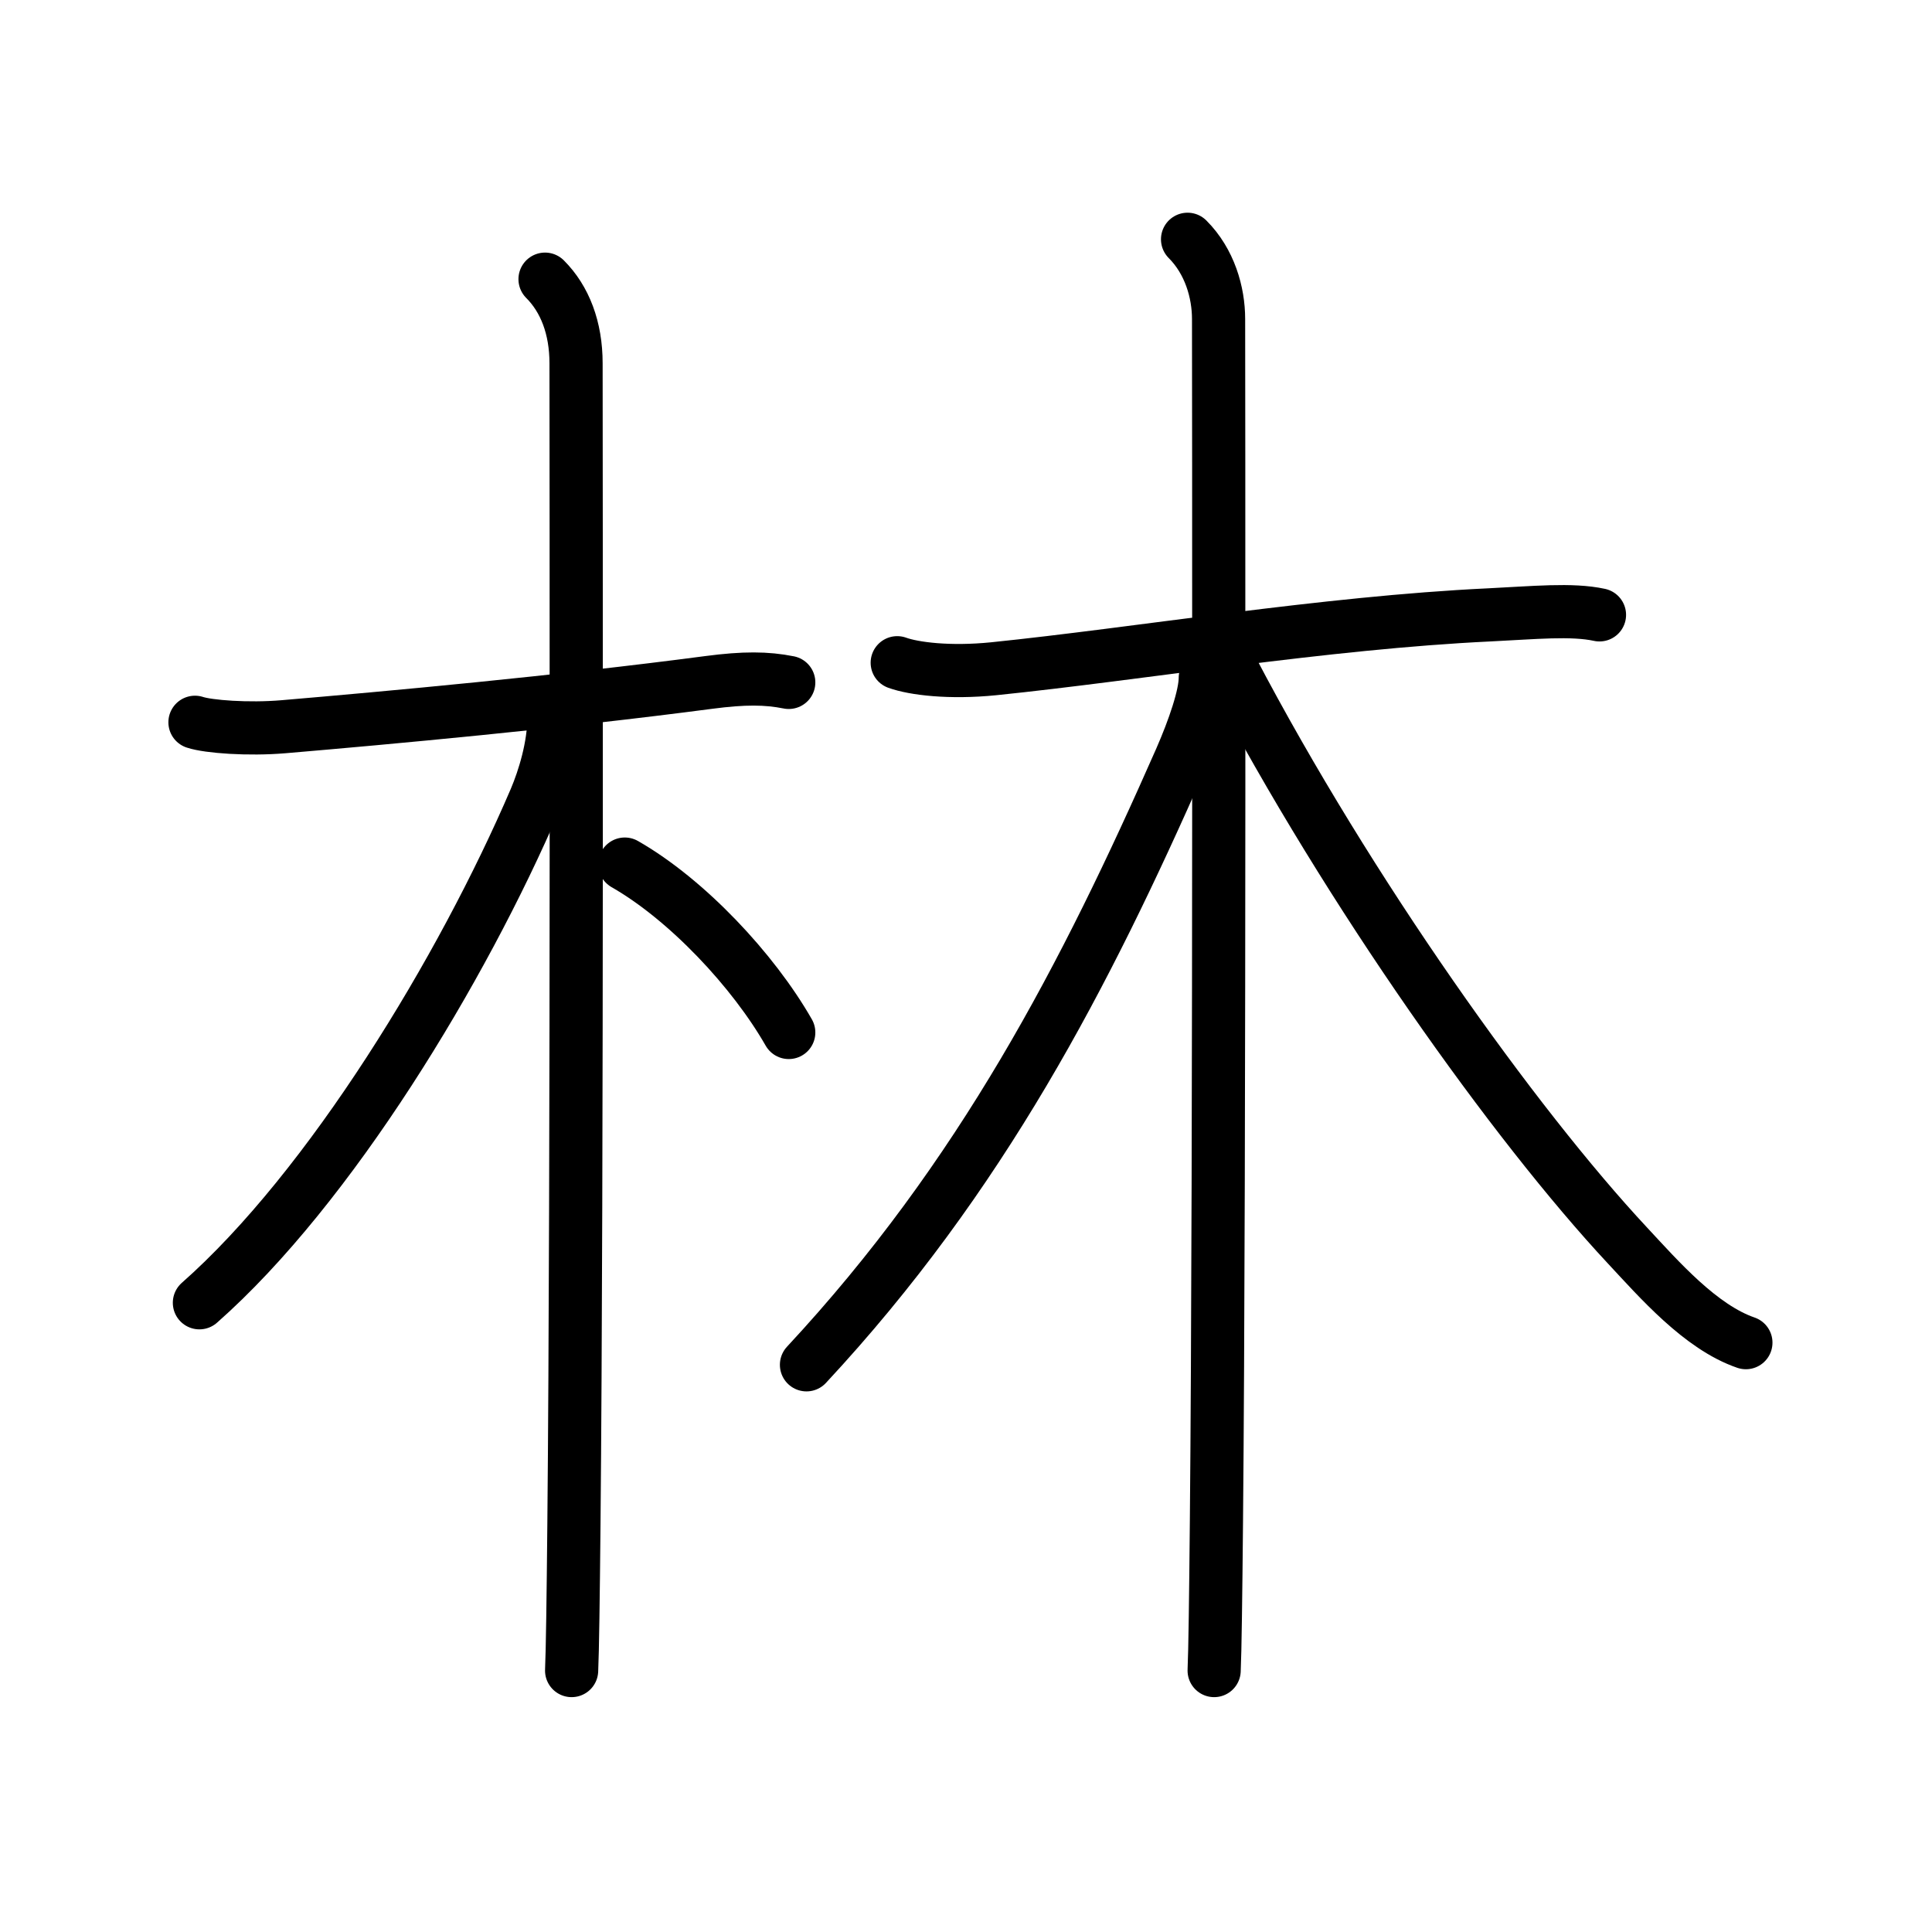 <?xml version="1.0" encoding="UTF-8"?>
<!--
AniKanjiVG is licensed by CC-BY-SA Paul C. Sommerhoff (https://bitbucket.org/sommerhoff/anikanjivg).
AniKanjiVG uses KanjiVG which is licensed by CC-BY-SA Ulrich Apel (http://kanjivg.tagaini.net).
See also http://creativecommons.org/licenses/by-sa/3.0/
-->
<svg xmlns:kvg='http://kanjivg.tagaini.net' xmlns='http://www.w3.org/2000/svg' width='109' height='109' viewBox='0 0 109 109' style='fill:none;stroke:#000000;stroke-width:3;stroke-linecap:round;stroke-linejoin:round;' id="kvg:kanji_06797"><g id="kvg:06797" kvg:element="林"><g id="kvg:06797-g1" kvg:element="木" kvg:variant="true" kvg:position="left" kvg:radical="general"><path id="kvg:06797-s1" kvg:type="㇐" d="M11,40.75c0.75,0.25,3.01,0.42,5,0.25c5.88-0.5,15.5-1.38,24-2.5c1.98-0.26,3.25-0.25,4.5,0"><animate attributeName="d" begin="0.0s" dur="0.333s" from="M11,40.75C11,40.75,11,40.75,11,40.75" to="M11,40.75c0.75,0.25,3.01,0.42,5,0.25" />
<animate attributeName="d" begin="0.333s" dur="0.333s" from="M11,40.75c0.75,0.25,3.01,0.42,5,0.25c0,0,0,0,0,0,0" to="M11,40.75c0.75,0.25,3.01,0.42,5,0.25c5.88-0.5,15.5-1.38,24-2.5" />
<animate attributeName="d" begin="0.667s" dur="0.333s" from="M11,40.75c0.75,0.25,3.01,0.42,5,0.25c5.88-0.5,15.5-1.38,24-2.5c0,0,0,0,0,0,0" to="M11,40.75c0.75,0.25,3.01,0.42,5,0.25c5.88-0.5,15.5-1.38,24-2.5c1.98-0.26,3.25-0.25,4.5,0" />
</path>
<path id="kvg:06797-s2" kvg:type="㇑" d="M30.75,15.75c1.12,1.12,1.75,2.75,1.75,4.75c0,5,0.07,45.73-0.12,65.5c-0.04,4.18-0.08,7.16-0.13,8.25"><animate attributeName="d" begin="1.0s" dur="0.333s" from="M30.75,15.75C30.75,15.75,30.75,15.75,30.75,15.75" to="M30.75,15.75c1.12,1.12,1.75,2.75,1.75,4.75" />
<animate attributeName="d" begin="1.333s" dur="0.333s" from="M30.75,15.75c1.12,1.12,1.75,2.75,1.75,4.75c0,0,0,0,0,0,0" to="M30.75,15.75c1.12,1.12,1.75,2.75,1.75,4.75c0,5,0.07,45.73-0.12,65.5" />
<animate attributeName="d" begin="1.667s" dur="0.333s" from="M30.75,15.75c1.12,1.12,1.75,2.75,1.75,4.75c0,5,0.07,45.73-0.12,65.5c0,0,0,0,0,0,0" to="M30.75,15.75c1.12,1.12,1.75,2.75,1.75,4.75c0,5,0.07,45.73-0.12,65.5c-0.04,4.18-0.08,7.16-0.13,8.25" />
<animate attributeName="d" begin="0s" dur="1.0s" from="M-100,-100" to="M-100,-100" />
</path>
<path id="kvg:06797-s3" kvg:type="㇒" d="M31.25,40.5c0,1.62-0.55,3.41-1.05,4.59C26.09,54.68,18.62,67,11.25,73.5"><animate attributeName="d" begin="2.0s" dur="0.5s" from="M31.25,40.5C31.25,40.5,31.25,40.5,31.25,40.5" to="M31.25,40.5c0,1.62-0.55,3.41-1.05,4.59" />
<animate attributeName="d" begin="2.5s" dur="0.5s" from="M31.25,40.5c0,1.62-0.55,3.41-1.05,4.59c0,0,0,0,0,0,0" to="M31.25,40.5c0,1.62-0.55,3.41-1.05,4.59C26.09,54.68,18.62,67,11.25,73.5" />
<animate attributeName="d" begin="0s" dur="2.0s" from="M-100,-100" to="M-100,-100" />
</path>
<path id="kvg:06797-s4" kvg:type="㇔/㇏" d="M35.25,48.75c3.5,2,7.25,6,9.25,9.5"><animate attributeName="d" begin="3.0s" dur="1.0s" from="M35.25,48.75C35.25,48.75,35.25,48.75,35.25,48.75" to="M35.25,48.75c3.5,2,7.25,6,9.25,9.5" />
<animate attributeName="d" begin="0s" dur="3.0s" from="M-100,-100" to="M-100,-100" />
</path>
</g>
<g id="kvg:06797-g2" kvg:element="木" kvg:position="right" kvg:radical="general"><path id="kvg:06797-s5" kvg:type="㇐" d="M50.62,37.39c0.94,0.34,2.96,0.59,5.44,0.34c8.2-0.84,18.68-2.6,27.97-3.04c2.49-0.12,4.65-0.34,6.21,0"><animate attributeName="d" begin="4.0s" dur="0.333s" from="M50.62,37.39C50.62,37.39,50.62,37.39,50.62,37.39" to="M50.62,37.39c0.94,0.34,2.96,0.59,5.44,0.34" />
<animate attributeName="d" begin="4.333s" dur="0.333s" from="M50.62,37.39c0.94,0.34,2.96,0.59,5.44,0.34c0,0,0,0,0,0,0" to="M50.62,37.39c0.94,0.34,2.96,0.59,5.44,0.34c8.2-0.84,18.68-2.6,27.97-3.04" />
<animate attributeName="d" begin="4.667s" dur="0.333s" from="M50.62,37.39c0.94,0.34,2.96,0.59,5.44,0.34c8.2-0.84,18.68-2.6,27.97-3.04c0,0,0,0,0,0,0" to="M50.62,37.39c0.94,0.34,2.96,0.59,5.44,0.34c8.2-0.84,18.68-2.6,27.97-3.04c2.49-0.12,4.65-0.34,6.21,0" />
<animate attributeName="d" begin="0s" dur="4.0s" from="M-100,-100" to="M-100,-100" />
</path>
<path id="kvg:06797-s6" kvg:type="㇑" d="M67,13.5c1.25,1.25,1.75,3,1.75,4.5c0,0.85,0.07,47.55-0.12,67.75c-0.04,4.32-0.08,7.4-0.13,8.5"><animate attributeName="d" begin="5.0s" dur="0.333s" from="M67,13.5C67,13.5,67,13.5,67,13.5" to="M67,13.5c1.25,1.25,1.75,3,1.75,4.5" />
<animate attributeName="d" begin="5.333s" dur="0.333s" from="M67,13.5c1.25,1.25,1.75,3,1.75,4.5c0,0,0,0,0,0,0" to="M67,13.5c1.25,1.25,1.75,3,1.75,4.5c0,0.85,0.07,47.55-0.12,67.75" />
<animate attributeName="d" begin="5.667s" dur="0.333s" from="M67,13.5c1.25,1.25,1.75,3,1.75,4.5c0,0.85,0.07,47.55-0.12,67.75c0,0,0,0,0,0,0" to="M67,13.5c1.25,1.25,1.75,3,1.75,4.5c0,0.85,0.07,47.55-0.12,67.75c-0.04,4.32-0.08,7.4-0.13,8.5" />
<animate attributeName="d" begin="0s" dur="5.0s" from="M-100,-100" to="M-100,-100" />
</path>
<path id="kvg:06797-s7" kvg:type="㇒" d="M68,38.25c0,1-0.64,2.87-1.39,4.58C61.25,55,55.38,66.38,45.5,77"><animate attributeName="d" begin="6.0s" dur="0.5s" from="M68,38.25C68,38.25,68,38.25,68,38.25" to="M68,38.25c0,1-0.64,2.87-1.39,4.58" />
<animate attributeName="d" begin="6.5s" dur="0.5s" from="M68,38.25c0,1-0.64,2.87-1.39,4.58c0,0,0,0,0,0,0" to="M68,38.25c0,1-0.64,2.87-1.39,4.58C61.25,55,55.38,66.38,45.5,77" />
<animate attributeName="d" begin="0s" dur="6.0s" from="M-100,-100" to="M-100,-100" />
</path>
<path id="kvg:06797-s8" kvg:type="㇏" d="M69.5,37.75c6.62,12.62,15.94,25.68,22.32,32.52c1.78,1.91,4.12,4.6,6.68,5.48"><animate attributeName="d" begin="7.0s" dur="0.5s" from="M69.5,37.75C69.5,37.75,69.5,37.75,69.5,37.75" to="M69.5,37.75c6.62,12.62,15.94,25.68,22.32,32.52" />
<animate attributeName="d" begin="7.5s" dur="0.5s" from="M69.5,37.75c6.62,12.62,15.94,25.68,22.32,32.52c0,0,0,0,0,0,0" to="M69.5,37.75c6.62,12.62,15.94,25.68,22.32,32.52c1.78,1.91,4.12,4.6,6.68,5.48" />
<animate attributeName="d" begin="0s" dur="7.0s" from="M-100,-100" to="M-100,-100" />
</path>
</g>
</g>
</svg>